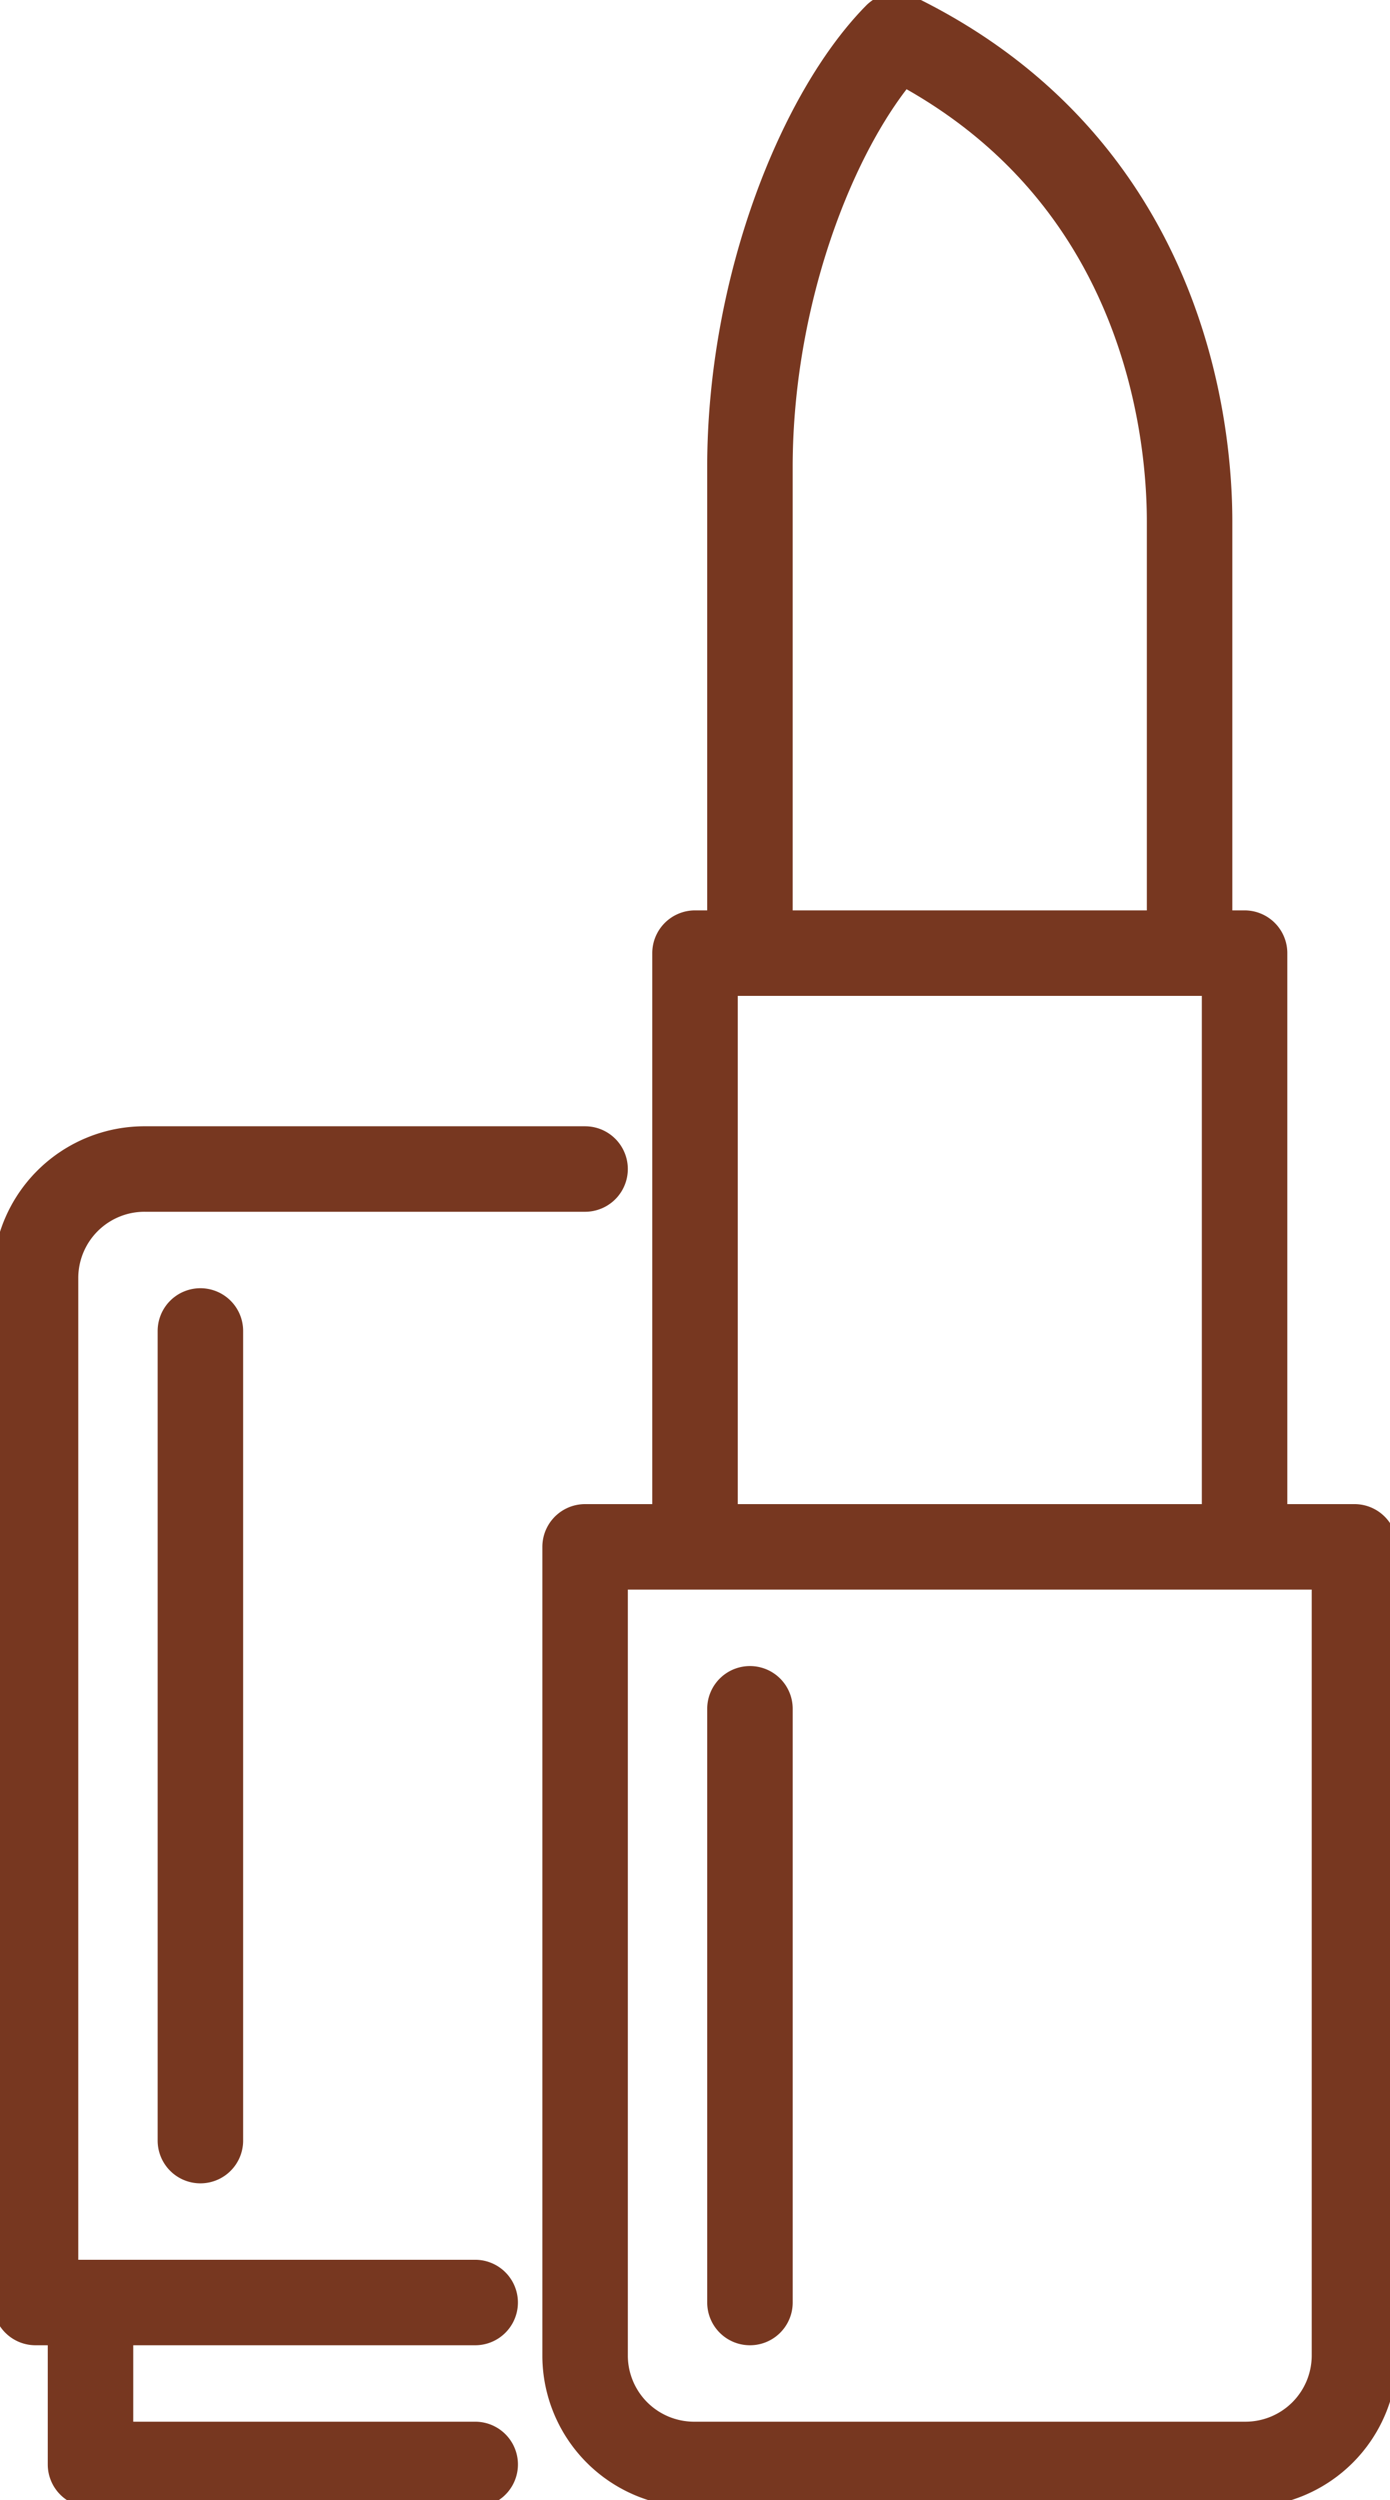 <svg xmlns="http://www.w3.org/2000/svg" xmlns:xlink="http://www.w3.org/1999/xlink" id="Gruppe_4" data-name="Gruppe 4" width="65.041" height="116.969" viewBox="0 0 65.041 116.969"><defs><clipPath id="clip-path"><rect id="Rechteck_3" data-name="Rechteck 3" width="65.041" height="116.969" fill="none" stroke="#707070" stroke-width="4"></rect></clipPath></defs><g id="Gruppe_3" data-name="Gruppe 3" clip-path="url(#clip-path)"><path id="Pfad_4" data-name="Pfad 4" d="M23.072,116.143h-18v-7.576M35.929,80.788v27.779m-25.715-7.576V63.11M56.5,45.432v-20.2c0-4.261-1.143-16.573-13.714-22.729-3.53,3.583-6.858,11.68-6.858,20.2V45.432M23.071,108.567H2.5V60.584a5.1,5.1,0,0,1,5.143-5.051H28.214m30.858,60.61H33.358a5.1,5.1,0,0,1-5.143-5.051V73.211h36v37.881A5.1,5.1,0,0,1,59.073,116.143ZM33.358,73.211V45.432H59.073V73.211" transform="translate(-0.837 -0.837)" fill="none" stroke="#773720" stroke-linecap="round" stroke-linejoin="round" stroke-width="4"></path></g></svg>